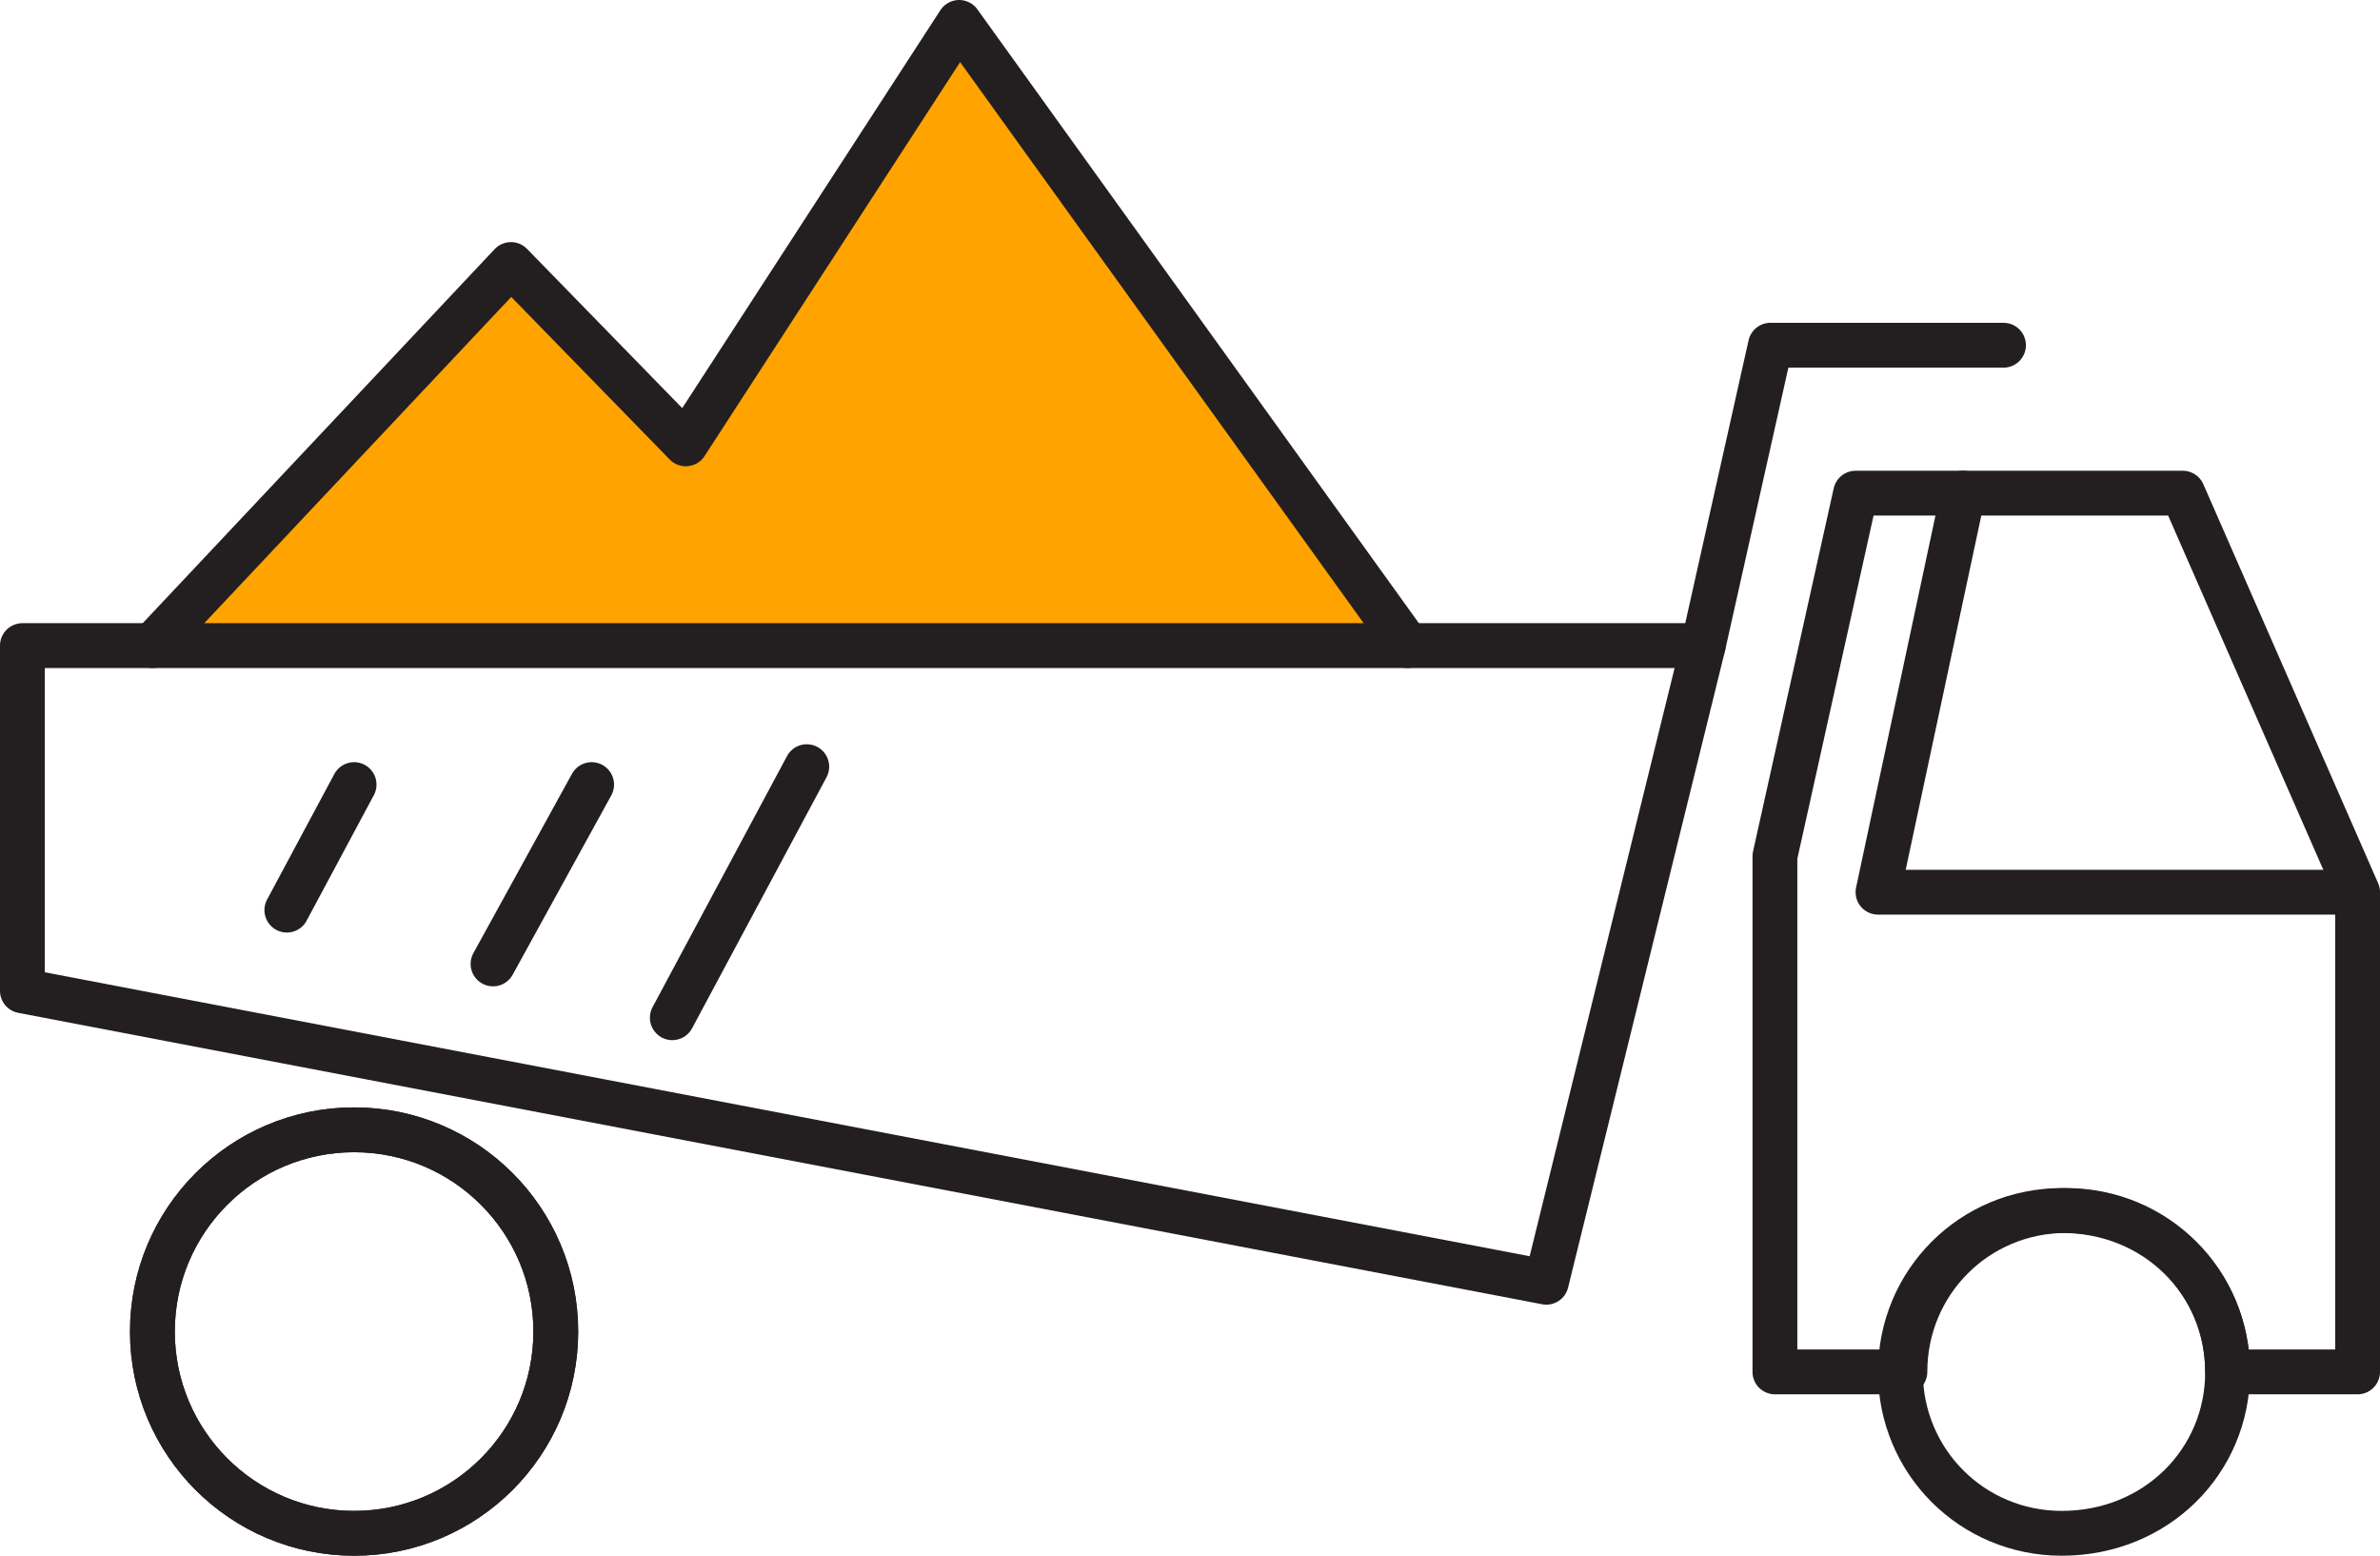 <?xml version="1.0" encoding="utf-8"?>
<!-- Generator: Adobe Illustrator 16.0.0, SVG Export Plug-In . SVG Version: 6.00 Build 0)  -->
<!DOCTYPE svg PUBLIC "-//W3C//DTD SVG 1.0//EN" "http://www.w3.org/TR/2001/REC-SVG-20010904/DTD/svg10.dtd">
<svg version="1.0" id="Layer_1" xmlns="http://www.w3.org/2000/svg" xmlns:xlink="http://www.w3.org/1999/xlink" x="0px" y="0px"
	 width="53.1px" height="34.7px" viewBox="0 0 53.1 34.7" style="enable-background:new 0 0 53.1 34.7;" xml:space="preserve">
<style type="text/css">
<![CDATA[
	.st0{clip-path:url(#SVGID_4_);fill:none;stroke:#231F20;stroke-linecap:round;stroke-linejoin:round;stroke-miterlimit:10;}
	.st1{clip-path:url(#SVGID_2_);fill:none;stroke:#231F20;stroke-linecap:round;stroke-linejoin:round;stroke-miterlimit:10;}
	.st2{fill:#FFA300;}
	.st3{fill:none;stroke:#231F20;stroke-linecap:round;stroke-linejoin:round;stroke-miterlimit:10;}
]]>
</style>
<polygon class="st2" points="15.3,9.9 11.4,5.9 3.4,14.4 31.4,14.4 21.4,0.5 "/>
<g>
	<defs>
		<rect id="SVGID_1_" y="0" width="53.1" height="34.7"/>
	</defs>
	<clipPath id="SVGID_2_">
		<use xlink:href="#SVGID_1_"  style="overflow:visible;"/>
	</clipPath>
	<polygon class="st1" points="34.5,28.6 0.5,22.1 0.5,14.4 38,14.4 	"/>
</g>
<polyline class="st3" points="38,14.4 39.5,7.7 44.7,7.7 "/>
<g>
	<defs>
		<rect id="SVGID_3_" y="0" width="53.1" height="34.7"/>
	</defs>
	<clipPath id="SVGID_4_">
		<use xlink:href="#SVGID_3_"  style="overflow:visible;"/>
	</clipPath>
	<path class="st0" d="M52.6,19.9v10.7h-2.9c0-2-1.6-3.6-3.6-3.6c-2,0-3.6,1.6-3.6,3.6h-2.9V19.1l1.8-8.1h7.3L52.6,19.9z"/>
	<path class="st0" d="M49.7,30.6c0,2-1.6,3.6-3.7,3.6c-2,0-3.6-1.6-3.6-3.6c0-2,1.6-3.6,3.6-3.6C48.1,27,49.7,28.6,49.7,30.6z"/>
	<circle class="st0" cx="7.9" cy="29.7" r="4.5"/>
	<circle class="st0" cx="7.9" cy="29.7" r="4.5"/>
	<line class="st0" x1="7.9" y1="17.5" x2="6.4" y2="20.3"/>
	<line class="st0" x1="13.2" y1="17.5" x2="11" y2="21.5"/>
	<line class="st0" x1="18" y1="17.1" x2="15" y2="22.7"/>
	<polyline class="st0" points="3.4,14.4 11.4,5.9 15.3,9.9 21.4,0.5 31.4,14.4 	"/>
	<polyline class="st0" points="43.8,11 41.9,19.9 52.2,19.9 	"/>
</g>
</svg>
